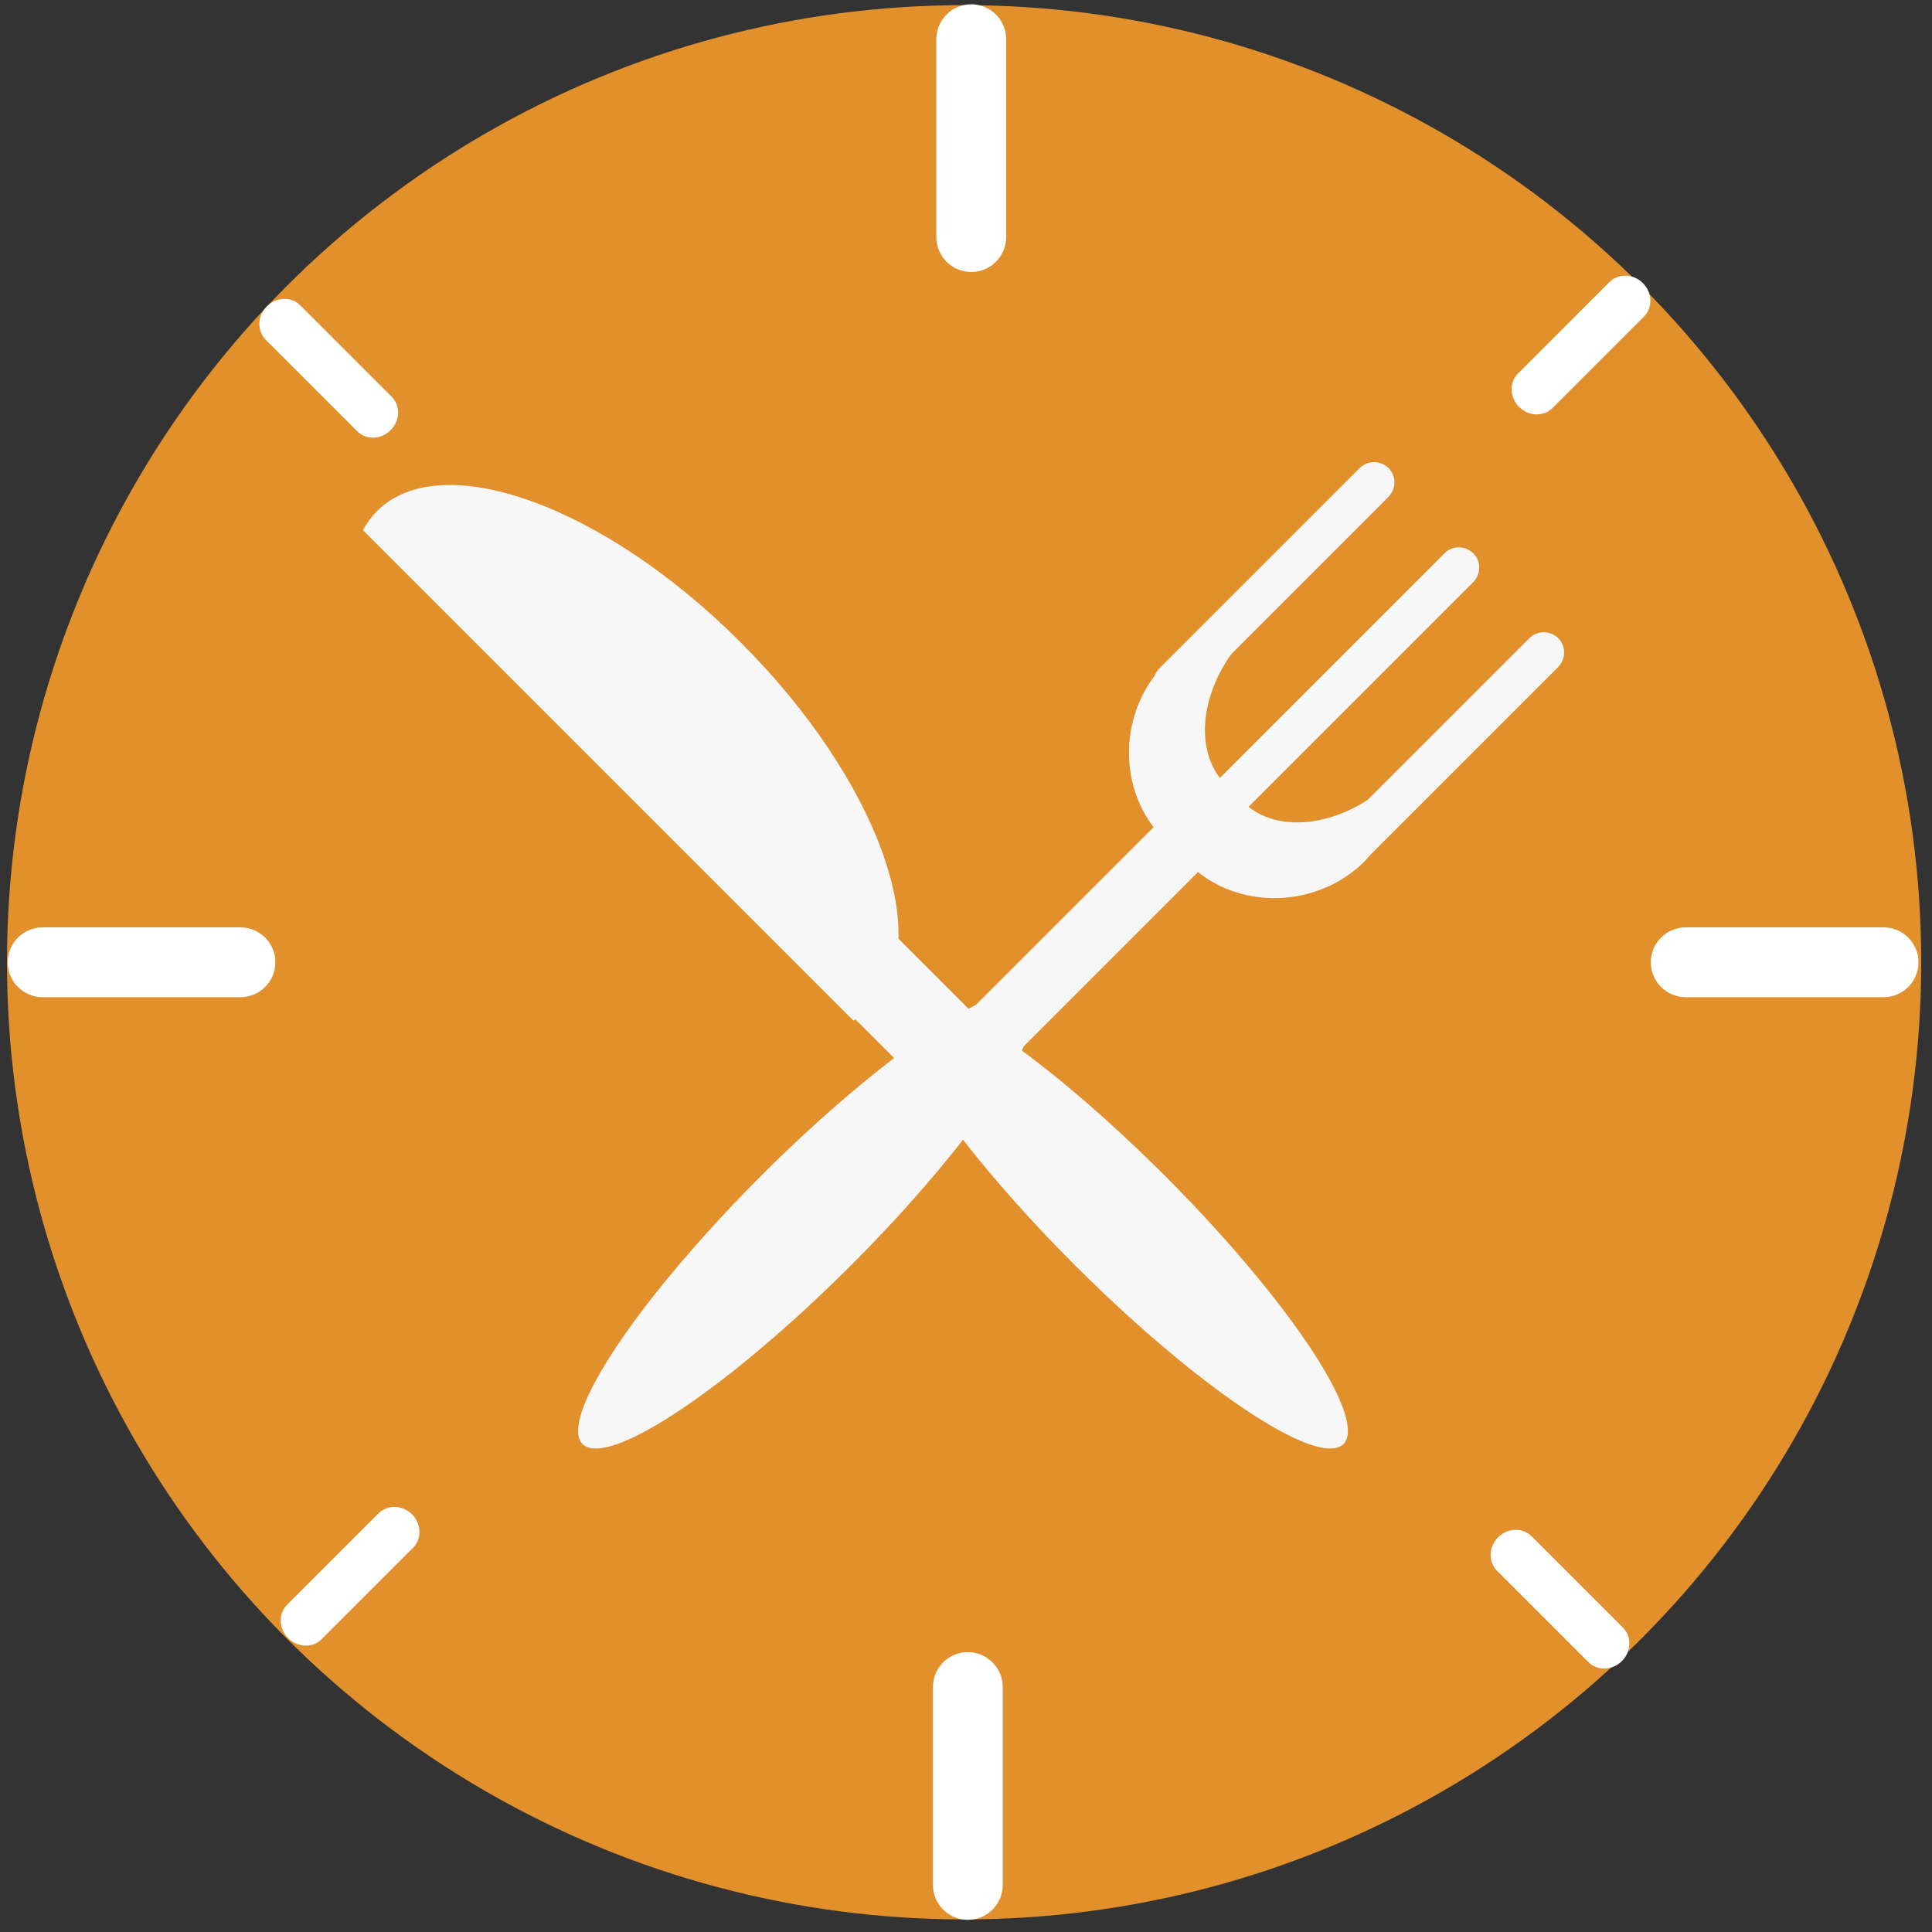 <?xml version="1.0" encoding="UTF-8" standalone="no" ?>
<!DOCTYPE svg PUBLIC "-//W3C//DTD SVG 1.1//EN" "http://www.w3.org/Graphics/SVG/1.1/DTD/svg11.dtd">
<svg xmlns="http://www.w3.org/2000/svg" xmlns:xlink="http://www.w3.org/1999/xlink" version="1.1" width="1080" height="1080" viewBox="0 0 1080 1080" xml:space="preserve">
<rect x="0" y="0" width="1080" height="1080" fill="#333333" stroke="none"/>
<desc>Created with Fabric.js 5.2.4</desc>
<defs>
</defs>
<g transform="matrix(1 0 0 1 540 540)" id="b9752e61-4599-49d2-bcbf-481cd23ecb1f"  >
<rect style="stroke: none; stroke-width: 1; stroke-dasharray: none; stroke-linecap: butt; stroke-dashoffset: 0; stroke-linejoin: miter; stroke-miterlimit: 4; fill: rgb(255,255,255); fill-rule: nonzero; opacity: 1; visibility: hidden;" vector-effect="non-scaling-stroke"  x="-540" y="-540" rx="0" ry="0" width="1080" height="1080" />
</g>
<g transform="matrix(1 0 0 1 540 540)" id="84ea2aca-8fd6-4fe7-8860-85ffbfe8ed36"  >
</g>
<g transform="matrix(2.09 0 0 2.09 353.18 352.25)"  >
<g style="" vector-effect="non-scaling-stroke"   >
		<g transform="matrix(1 0 0 1 88.88 88.84)"  >
<rect style="stroke: none; stroke-width: 1; stroke-dasharray: none; stroke-linecap: butt; stroke-dashoffset: 0; stroke-linejoin: miter; stroke-miterlimit: 4; fill: rgb(255,255,255); fill-rule: nonzero; opacity: 1; visibility: hidden;" vector-effect="non-scaling-stroke"  x="-540" y="-540" rx="0" ry="0" width="1080" height="1080" />
</g>
		<g transform="matrix(1 0 0 1 88.88 88.84)"  >
<circle style="stroke: none; stroke-width: 1; stroke-dasharray: none; stroke-linecap: butt; stroke-dashoffset: 0; stroke-linejoin: miter; stroke-miterlimit: 4; fill: rgb(225,144,43); fill-rule: nonzero; opacity: 1;" vector-effect="non-scaling-stroke"  cx="0" cy="0" r="256" />
</g>
		<g transform="matrix(1 0 0 1 -0.29 32.81)"  >
<path style="stroke: none; stroke-width: 1; stroke-dasharray: none; stroke-linecap: butt; stroke-dashoffset: 0; stroke-linejoin: miter; stroke-miterlimit: 4; fill: rgb(247,247,248); fill-rule: nonzero; opacity: 1;" vector-effect="non-scaling-stroke"  transform=" translate(-166.83, -199.97)" d="M 99 135.3 C 97.5 136.8 96.3 138.5 95.2 140.4 L 226.4 271.6 C 228.3 270.6 230 269.4 231.5 267.8 C 248.7 250.6 232.9 207.1 196.3 170.5 C 159.8 133.9 116.2 118.1 99 135.3 z" stroke-linecap="round" />
</g>
		<g transform="matrix(0.71 -0.71 0.71 0.71 81.05 108.81)"  >
<rect style="stroke: none; stroke-width: 1; stroke-dasharray: none; stroke-linecap: butt; stroke-dashoffset: 0; stroke-linejoin: miter; stroke-miterlimit: 4; fill: rgb(247,247,248); fill-rule: nonzero; opacity: 1;" vector-effect="non-scaling-stroke"  x="-11.65" y="-39.5" rx="0" ry="0" width="23.3" height="79" />
</g>
		<g transform="matrix(0.71 -0.71 0.71 0.71 130.49 157.84)"  >
<ellipse style="stroke: none; stroke-width: 1; stroke-dasharray: none; stroke-linecap: butt; stroke-dashoffset: 0; stroke-linejoin: miter; stroke-miterlimit: 4; fill: rgb(247,247,248); fill-rule: nonzero; opacity: 1;" vector-effect="non-scaling-stroke"  cx="0" cy="0" rx="16.9" ry="84.3" />
</g>
		<g transform="matrix(0.71 -0.71 0.71 0.71 116.48 87.72)"  >
<rect style="stroke: none; stroke-width: 1; stroke-dasharray: none; stroke-linecap: butt; stroke-dashoffset: 0; stroke-linejoin: miter; stroke-miterlimit: 4; fill: rgb(247,247,248); fill-rule: nonzero; opacity: 1;" vector-effect="non-scaling-stroke"  x="-57.6" y="-8.4" rx="0" ry="0" width="115.2" height="16.8" />
</g>
		<g transform="matrix(0.71 -0.71 0.71 0.71 46.68 157.85)"  >
<ellipse style="stroke: none; stroke-width: 1; stroke-dasharray: none; stroke-linecap: butt; stroke-dashoffset: 0; stroke-linejoin: miter; stroke-miterlimit: 4; fill: rgb(247,247,248); fill-rule: nonzero; opacity: 1;" vector-effect="non-scaling-stroke"  cx="0" cy="0" rx="84.3" ry="16.9" />
</g>
		<g transform="matrix(1 0 0 1 184.23 20.66)"  >
<path style="stroke: none; stroke-width: 1; stroke-dasharray: none; stroke-linecap: butt; stroke-dashoffset: 0; stroke-linejoin: miter; stroke-miterlimit: 4; fill: rgb(247,247,248); fill-rule: nonzero; opacity: 1;" vector-effect="non-scaling-stroke"  transform=" translate(-351.35, -187.82)" d="M 402.6 182.4 L 370.8 207 C 358.4 219.4 340 222.5 330.6 213.1 L 325.9 208.4 C 316.5 199 319.6 180.6 332 168.2 L 356.3 136.8 L 356.3 136.8 L 309.9 176 C 297.2 188.7 296.6 210.2 309.5 223.1 L 315.9 229.5 C 328.8 242.4 350.5 241.7 363.2 228.9 L 402.6 182.4 L 402.6 182.4 z" stroke-linecap="round" />
</g>
		<g transform="matrix(1 0 0 1 217.14 32.79)"  >
<path style="stroke: none; stroke-width: 1; stroke-dasharray: none; stroke-linecap: butt; stroke-dashoffset: 0; stroke-linejoin: miter; stroke-miterlimit: 4; fill: rgb(247,247,248); fill-rule: nonzero; opacity: 1;" vector-effect="non-scaling-stroke"  transform=" translate(-384.25, -199.95)" d="M 361.3 230.6 C 359.2 232.7 355.8 232.7 353.6 230.6 L 353.6 230.6 C 351.5 228.5 351.5 225.1 353.6 222.9 L 407.2 169.3 C 409.3 167.2 412.7 167.2 414.9 169.3 L 414.9 169.3 C 417 171.4 417 174.8 414.9 177 L 361.3 230.6 z" stroke-linecap="round" />
</g>
		<g transform="matrix(1 0 0 1 171.75 -12.71)"  >
<path style="stroke: none; stroke-width: 1; stroke-dasharray: none; stroke-linecap: butt; stroke-dashoffset: 0; stroke-linejoin: miter; stroke-miterlimit: 4; fill: rgb(247,247,248); fill-rule: nonzero; opacity: 1;" vector-effect="non-scaling-stroke"  transform=" translate(-338.85, -154.45)" d="M 315.9 185.1 C 313.8 187.2 310.4 187.2 308.2 185.1 L 308.2 185.1 C 306.1 183 306.1 179.6 308.2 177.4 L 361.8 123.8 C 363.9 121.7 367.3 121.7 369.5 123.8 L 369.5 123.8 C 371.6 125.9 371.6 129.3 369.5 131.5 L 315.9 185.1 z" stroke-linecap="round" />
</g>
		<g transform="matrix(1 0 0 1 189.33 15.19)"  >
<path style="stroke: none; stroke-width: 1; stroke-dasharray: none; stroke-linecap: butt; stroke-dashoffset: 0; stroke-linejoin: miter; stroke-miterlimit: 4; fill: rgb(247,247,248); fill-rule: nonzero; opacity: 1;" vector-effect="non-scaling-stroke"  transform=" translate(-356.45, -182.35)" d="M 328.4 218.1 C 326.3 220.2 322.9 220.2 320.7 218.1 L 320.7 218.1 C 318.6 216 318.6 212.6 320.7 210.4 L 384.5 146.6 C 386.6 144.5 390 144.5 392.2 146.6 L 392.2 146.6 C 394.3 148.7 394.3 152.1 392.2 154.3 L 328.4 218.1 z" stroke-linecap="round" />
</g>
		<g transform="matrix(0 0.8 -0.83 0 90.79 -131.59)"  >
<path style="stroke: rgb(0,0,0); stroke-width: 0; stroke-dasharray: none; stroke-linecap: butt; stroke-dashoffset: 0; stroke-linejoin: miter; stroke-miterlimit: 4; fill: rgb(255,255,255); fill-rule: nonzero; opacity: 1;" vector-effect="non-scaling-stroke"  transform=" translate(-50, -50)" d="M 94.75 50 C 94.75 56.213 89.514 61.25 83.054 61.25 L 16.946 61.25 C 10.486 61.25 5.25 56.213 5.25 50 L 5.25 50 C 5.25 43.787 10.486 38.75 16.946 38.75 L 83.053 38.75 C 89.514 38.75 94.75 43.787 94.75 50 L 94.75 50 z" stroke-linecap="round" />
</g>
		<g transform="matrix(0 0.8 -0.83 0 89.88 309.15)"  >
<path style="stroke: rgb(0,0,0); stroke-width: 0; stroke-dasharray: none; stroke-linecap: butt; stroke-dashoffset: 0; stroke-linejoin: miter; stroke-miterlimit: 4; fill: rgb(255,255,255); fill-rule: nonzero; opacity: 1;" vector-effect="non-scaling-stroke"  transform=" translate(-50, -50)" d="M 94.75 50 C 94.75 56.213 89.514 61.25 83.054 61.25 L 16.946 61.25 C 10.486 61.25 5.25 56.213 5.25 50 L 5.25 50 C 5.25 43.787 10.486 38.75 16.946 38.75 L 83.053 38.75 C 89.514 38.75 94.75 43.787 94.75 50 L 94.75 50 z" stroke-linecap="round" />
</g>
		<g transform="matrix(-0.8 0 0 -0.83 308.35 88.84)"  >
<path style="stroke: rgb(0,0,0); stroke-width: 0; stroke-dasharray: none; stroke-linecap: butt; stroke-dashoffset: 0; stroke-linejoin: miter; stroke-miterlimit: 4; fill: rgb(255,255,255); fill-rule: nonzero; opacity: 1;" vector-effect="non-scaling-stroke"  transform=" translate(-50, -50)" d="M 94.75 50 C 94.75 56.213 89.514 61.25 83.054 61.25 L 16.946 61.25 C 10.486 61.25 5.25 56.213 5.25 50 L 5.25 50 C 5.25 43.787 10.486 38.75 16.946 38.75 L 83.053 38.75 C 89.514 38.75 94.75 43.787 94.75 50 L 94.75 50 z" stroke-linecap="round" />
</g>
		<g transform="matrix(-0.8 0 0 -0.83 -131.13 88.84)"  >
<path style="stroke: rgb(0,0,0); stroke-width: 0; stroke-dasharray: none; stroke-linecap: butt; stroke-dashoffset: 0; stroke-linejoin: miter; stroke-miterlimit: 4; fill: rgb(255,255,255); fill-rule: nonzero; opacity: 1;" vector-effect="non-scaling-stroke"  transform=" translate(-50, -50)" d="M 94.75 50 C 94.75 56.213 89.514 61.25 83.054 61.25 L 16.946 61.25 C 10.486 61.25 5.25 56.213 5.25 50 L 5.25 50 C 5.25 43.787 10.486 38.75 16.946 38.75 L 83.053 38.75 C 89.514 38.75 94.75 43.787 94.75 50 L 94.75 50 z" stroke-linecap="round" />
</g>
		<g transform="matrix(-0.37 -0.37 0.41 -0.41 248.26 259.19)"  >
<path style="stroke: rgb(0,0,0); stroke-width: 0; stroke-dasharray: none; stroke-linecap: butt; stroke-dashoffset: 0; stroke-linejoin: miter; stroke-miterlimit: 4; fill: rgb(255,255,255); fill-rule: nonzero; opacity: 1;" vector-effect="non-scaling-stroke"  transform=" translate(-50, -50)" d="M 94.75 50 C 94.75 56.213 89.514 61.25 83.054 61.25 L 16.946 61.25 C 10.486 61.25 5.25 56.213 5.25 50 L 5.25 50 C 5.25 43.787 10.486 38.75 16.946 38.75 L 83.053 38.75 C 89.514 38.75 94.75 43.787 94.75 50 L 94.75 50 z" stroke-linecap="round" />
</g>
		<g transform="matrix(-0.37 -0.37 0.41 -0.41 -81.06 -70.04)"  >
<path style="stroke: rgb(0,0,0); stroke-width: 0; stroke-dasharray: none; stroke-linecap: butt; stroke-dashoffset: 0; stroke-linejoin: miter; stroke-miterlimit: 4; fill: rgb(255,255,255); fill-rule: nonzero; opacity: 1;" vector-effect="non-scaling-stroke"  transform=" translate(-50, -50)" d="M 94.75 50 C 94.75 56.213 89.514 61.25 83.054 61.25 L 16.946 61.25 C 10.486 61.25 5.25 56.213 5.25 50 L 5.25 50 C 5.25 43.787 10.486 38.75 16.946 38.75 L 83.053 38.75 C 89.514 38.75 94.75 43.787 94.75 50 L 94.75 50 z" stroke-linecap="round" />
</g>
		<g transform="matrix(-0.37 -0.37 0.41 -0.41 -608.21 -608.17)"  >
<path style="stroke: rgb(0,0,0); stroke-width: 0; stroke-dasharray: none; stroke-linecap: butt; stroke-dashoffset: 0; stroke-linejoin: miter; stroke-miterlimit: 4; fill: rgb(0,0,0); fill-rule: nonzero; opacity: 1;" vector-effect="non-scaling-stroke"  transform=" translate(-50, -50)" d="M 94.75 50 C 94.75 56.213 89.514 61.25 83.054 61.25 L 16.946 61.25 C 10.486 61.25 5.25 56.213 5.25 50 L 5.25 50 C 5.25 43.787 10.486 38.75 16.946 38.75 L 83.053 38.75 C 89.514 38.75 94.75 43.787 94.75 50 L 94.75 50 z" stroke-linecap="round" />
</g>
		<g transform="matrix(-0.37 -0.37 0.41 -0.41 -608.21 -608.16)"  >
<path style="stroke: rgb(0,0,0); stroke-width: 0; stroke-dasharray: none; stroke-linecap: butt; stroke-dashoffset: 0; stroke-linejoin: miter; stroke-miterlimit: 4; fill: rgb(0,0,0); fill-rule: nonzero; opacity: 1;" vector-effect="non-scaling-stroke"  transform=" translate(-50, -50)" d="M 94.75 50 C 94.75 56.213 89.514 61.25 83.054 61.25 L 16.946 61.25 C 10.486 61.25 5.25 56.213 5.25 50 L 5.25 50 C 5.25 43.787 10.486 38.75 16.946 38.75 L 83.053 38.75 C 89.514 38.75 94.75 43.787 94.75 50 L 94.75 50 z" stroke-linecap="round" />
</g>
		<g transform="matrix(0.37 -0.37 0.41 0.41 253.88 -76.26)"  >
<path style="stroke: rgb(0,0,0); stroke-width: 0; stroke-dasharray: none; stroke-linecap: butt; stroke-dashoffset: 0; stroke-linejoin: miter; stroke-miterlimit: 4; fill: rgb(255,255,255); fill-rule: nonzero; opacity: 1;" vector-effect="non-scaling-stroke"  transform=" translate(-50, -50)" d="M 94.75 50 C 94.75 56.213 89.514 61.25 83.054 61.25 L 16.946 61.25 C 10.486 61.25 5.25 56.213 5.25 50 L 5.25 50 C 5.25 43.787 10.486 38.75 16.946 38.75 L 83.053 38.75 C 89.514 38.75 94.75 43.787 94.75 50 L 94.75 50 z" stroke-linecap="round" />
</g>
		<g transform="matrix(0.37 -0.37 0.41 0.41 -75.35 253.06)"  >
<path style="stroke: rgb(0,0,0); stroke-width: 0; stroke-dasharray: none; stroke-linecap: butt; stroke-dashoffset: 0; stroke-linejoin: miter; stroke-miterlimit: 4; fill: rgb(255,255,255); fill-rule: nonzero; opacity: 1;" vector-effect="non-scaling-stroke"  transform=" translate(-50, -50)" d="M 94.75 50 C 94.75 56.213 89.514 61.25 83.054 61.25 L 16.946 61.25 C 10.486 61.25 5.25 56.213 5.25 50 L 5.25 50 C 5.25 43.787 10.486 38.75 16.946 38.75 L 83.053 38.75 C 89.514 38.75 94.75 43.787 94.75 50 L 94.75 50 z" stroke-linecap="round" />
</g>
</g>
</g>
</svg>